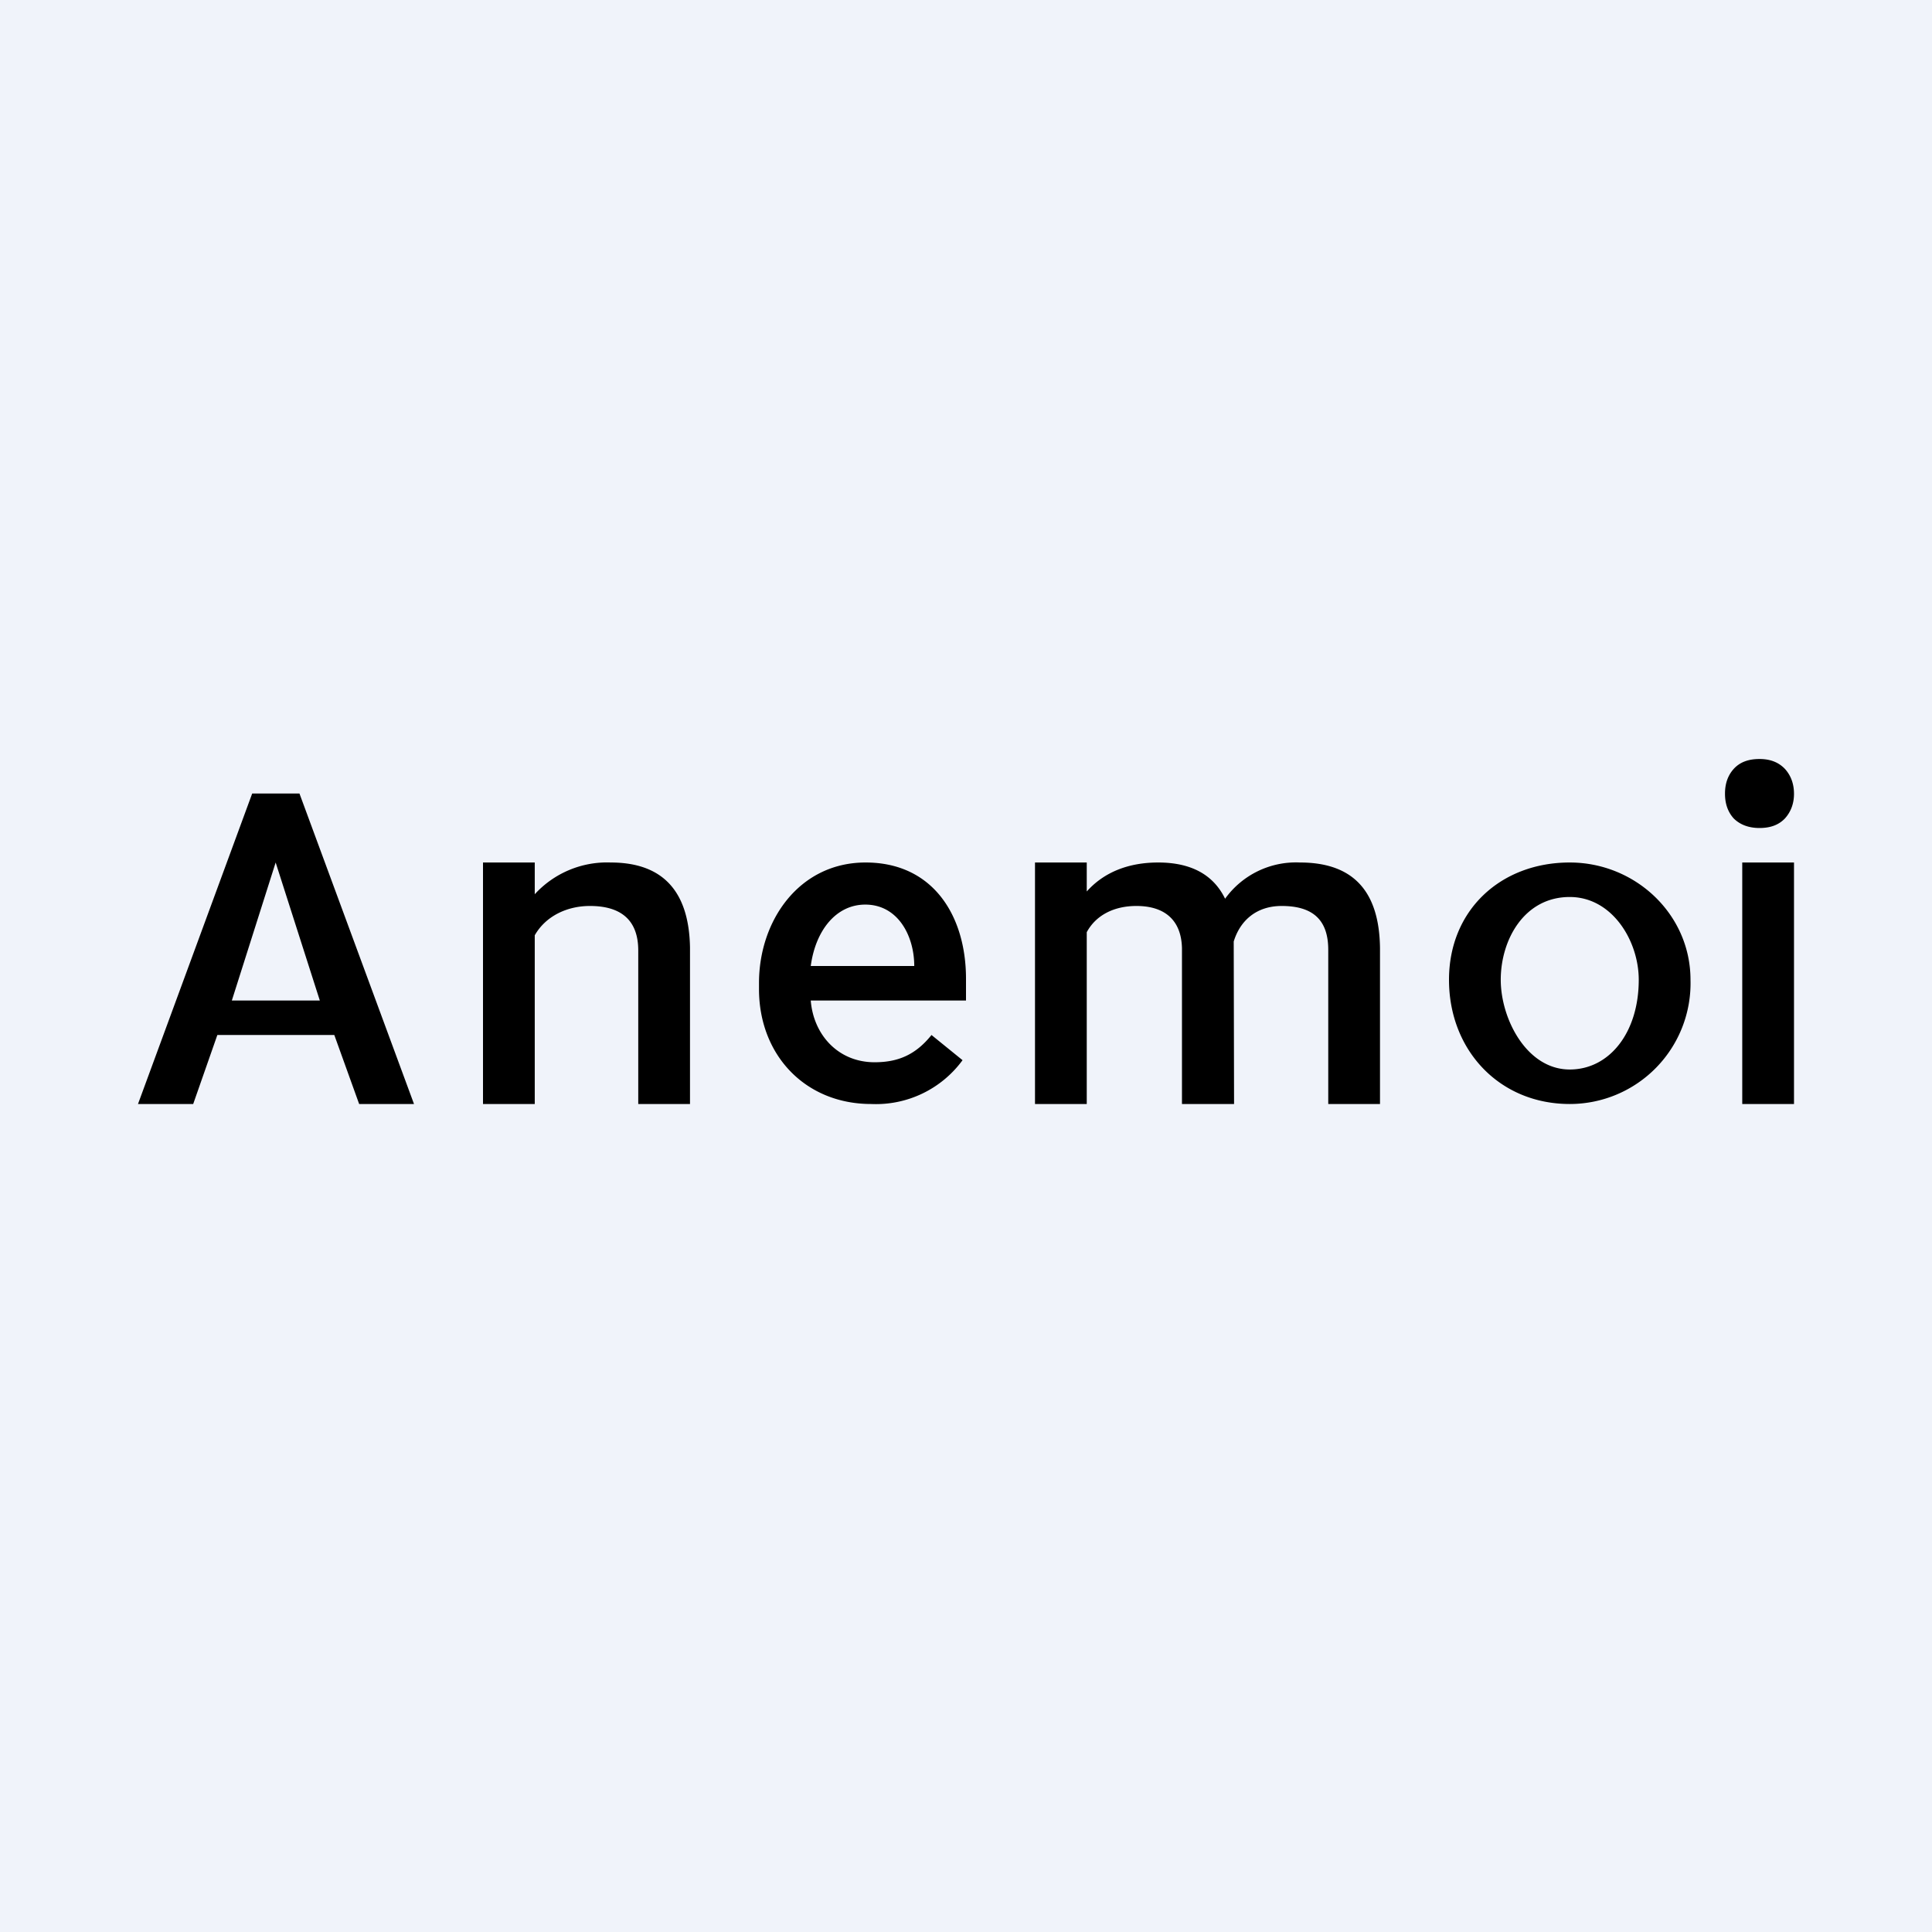 <!-- by TradingView --><svg width="56" height="56" viewBox="0 0 56 56" xmlns="http://www.w3.org/2000/svg"><path fill="#F0F3FA" d="M0 0h56v56H0z"/><path d="M50 23c0-.28.08-.52.25-.71.18-.2.43-.29.75-.29s.56.1.74.29c.17.19.26.43.26.72 0 .28-.09.52-.26.71-.18.19-.42.28-.74.28s-.57-.1-.75-.28c-.17-.19-.25-.43-.25-.71ZM52 32v-7h-1.5v7H52ZM42 28.4c0-2.02 1.5-3.4 3.5-3.4 1.9 0 3.5 1.5 3.5 3.4a3.5 3.5 0 0 1-3.5 3.6c-2.04 0-3.5-1.56-3.5-3.6Zm1.5 0c0 1.13.75 2.6 2 2.6 1.15 0 2-1.07 2-2.6 0-1.13-.77-2.4-2-2.4-1.32 0-2 1.24-2 2.4ZM31.5 25v.84c.5-.56 1.21-.84 2.07-.84.95 0 1.6.35 1.94 1.05A2.53 2.53 0 0 1 37.68 25c1.56 0 2.3.85 2.32 2.48V32h-1.5v-4.47c0-.87-.45-1.27-1.35-1.27-.72 0-1.2.41-1.39 1.03l.01 4.71h-1.51v-4.52c-.02-.81-.5-1.22-1.32-1.22-.64 0-1.17.26-1.44.76V32H30v-7h1.5ZM22 28.67v-.18c0-1.8 1.16-3.49 3.09-3.49 1.96 0 2.91 1.55 2.91 3.37V29h-4.5c.08 1 .8 1.79 1.85 1.79.7 0 1.2-.23 1.65-.79l.9.73A3.11 3.11 0 0 1 25.25 32C23.34 32 22 30.58 22 28.67Zm1.5-.67h3c0-.87-.47-1.78-1.42-1.78-.84 0-1.44.74-1.58 1.78ZM14 25h1.5v.92a2.84 2.84 0 0 1 2.2-.92c1.5 0 2.27.82 2.3 2.46V32h-1.5v-4.45c0-.88-.5-1.29-1.4-1.29-.66 0-1.28.29-1.6.85V32H14v-7ZM7.31 23h1.37L12 32h-1.59l-.72-2H6.3l-.7 2H4l3.31-9Zm1.96 6-1.28-4-1.27 4h2.55Z"/></svg>